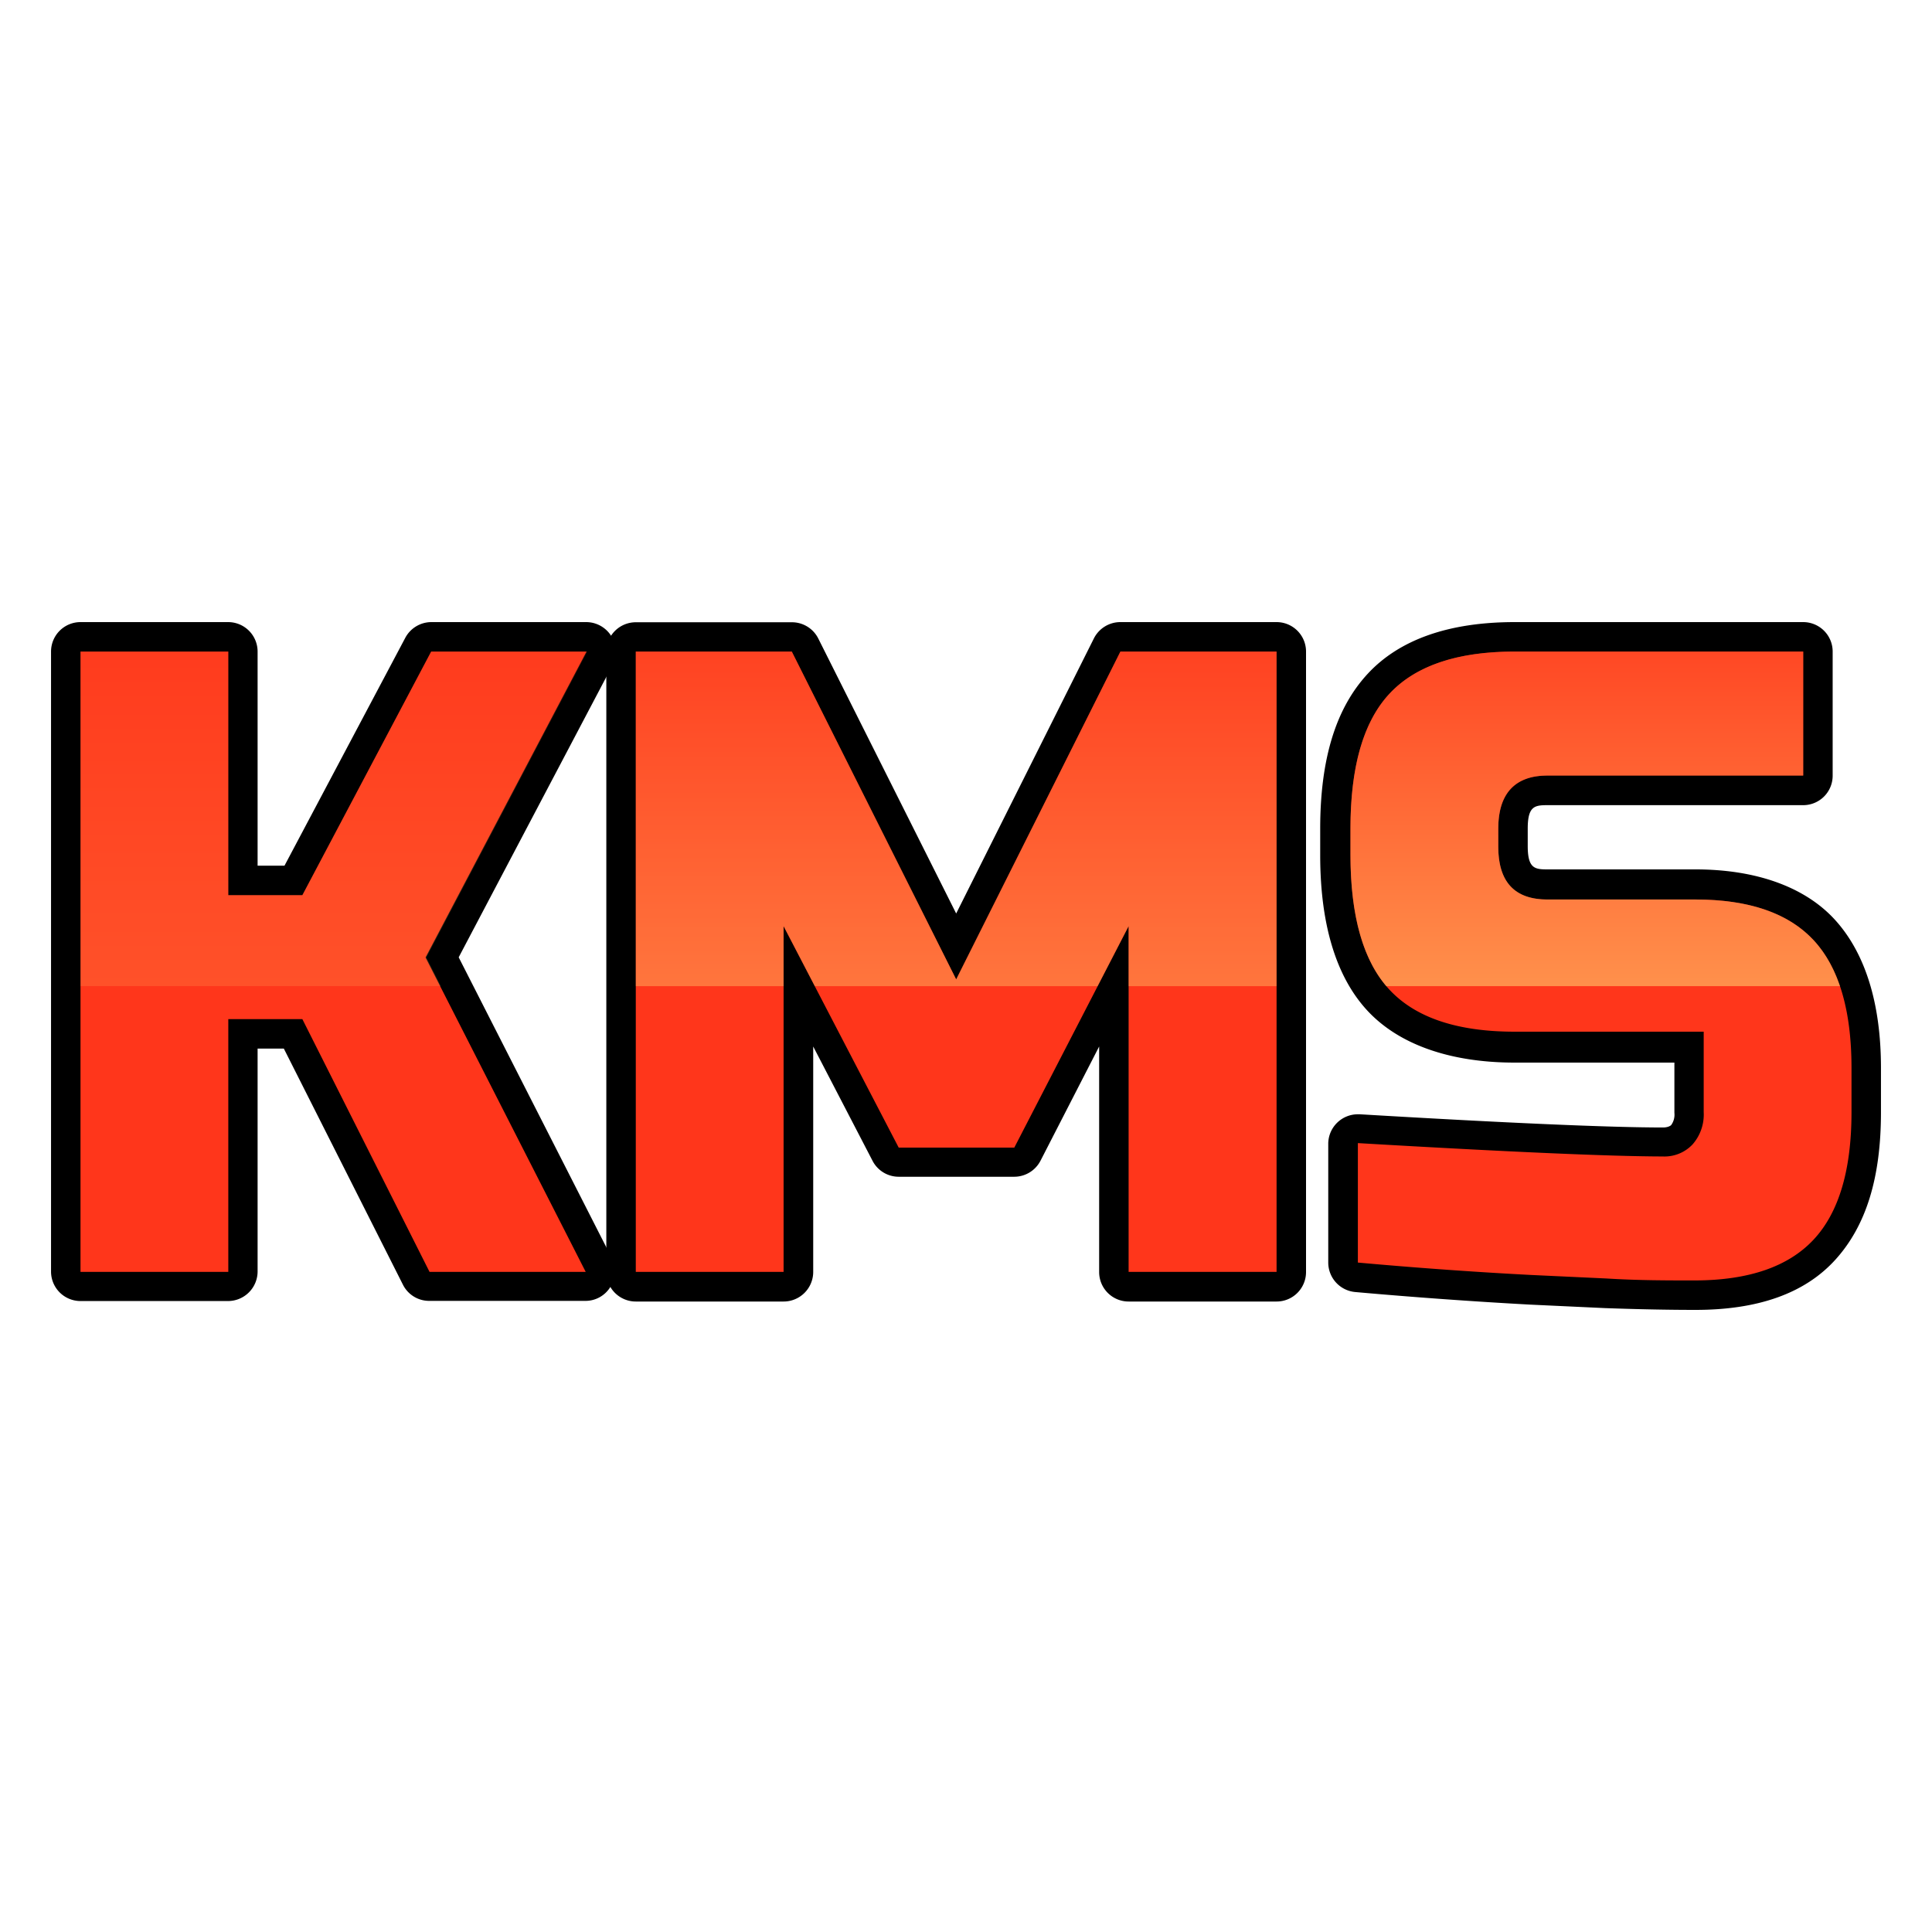 <svg id="Слой_1" data-name="Слой 1" xmlns="http://www.w3.org/2000/svg" xmlns:xlink="http://www.w3.org/1999/xlink" viewBox="0 0 120 120"><defs><style>.cls-1{fill:none;}.cls-2{fill:#ff361b;}.cls-3{opacity:0.3;}.cls-4{clip-path:url(#clip-path);}.cls-5{opacity:0.58;fill:url(#Безымянный_градиент_35);}.cls-6{opacity:0.7;}.cls-7{clip-path:url(#clip-path-2);}.cls-8{clip-path:url(#clip-path-3);}</style><clipPath id="clip-path"><path class="cls-1" d="M14.18,79H5V40.47h9.18V55.6h4.6l8-15.13h9.7l-10,19L36.38,79h-9.7L18.78,63.3h-4.6Z"/></clipPath><linearGradient id="Безымянный_градиент_35" x1="56.07" y1="35.43" x2="56.07" y2="61.25" gradientUnits="userSpaceOnUse"><stop offset="0" stop-color="#ff361b"/><stop offset="1" stop-color="#ffd16f"/></linearGradient><clipPath id="clip-path-2"><path class="cls-1" d="M70.1,57.52,63,71.27H55.82L48.67,57.52V79H39.49V40.47h9.69L59.39,60.83l10.2-20.36h9.7V79H70.1Z"/></clipPath><clipPath id="clip-path-3"><path class="cls-1" d="M84.34,71q14,.82,18.93.83a2.4,2.4,0,0,0,1.86-.75,2.81,2.81,0,0,0,.69-2v-5H94.08q-5.35,0-7.78-2.61c-1.62-1.74-2.42-4.54-2.42-8.39V51.47c0-3.85.8-6.64,2.42-8.38s4.21-2.62,7.78-2.62H112v7.7H96.12q-3.06,0-3.06,3.3v1.11q0,3.29,3.06,3.29h9.19c3.33,0,5.78.85,7.34,2.53S115,62.73,115,66.33v2.75q0,5.39-2.35,7.91t-7.34,2.53c-1.74,0-3.58,0-5.51-.11l-4.7-.21q-5.2-.28-10.76-.78Z"/></clipPath></defs><title>favicon</title><path class="cls-2" d="M26.68,79.89a.9.9,0,0,1-.81-.5L18.21,64.22H15.1V79a.92.92,0,0,1-.92.92H5A.92.92,0,0,1,4.08,79V40.47A.92.92,0,0,1,5,39.56h9.18a.92.92,0,0,1,.92.91V54.68h3.12l7.7-14.63a.92.92,0,0,1,.81-.49h9.7a.92.92,0,0,1,.81,1.34L27.46,59.46l9.73,19.1a.89.89,0,0,1,0,.89.9.9,0,0,1-.78.44Z"/><path d="M36.43,40.47h0m0,0-10,19L36.38,79h-9.7L18.78,63.3h-4.6V79H5V40.47h9.18V55.6h4.6l8-15.13h9.7m0-1.83h-9.7a1.84,1.84,0,0,0-1.62,1L17.67,53.77H16V40.47a1.83,1.83,0,0,0-1.84-1.83H5a1.83,1.83,0,0,0-1.83,1.83V79A1.83,1.83,0,0,0,5,80.81h9.18A1.84,1.84,0,0,0,16,79V65.13h1.63l7.4,14.67a1.82,1.82,0,0,0,1.63,1h9.7a1.81,1.81,0,0,0,1.56-.88A1.84,1.84,0,0,0,38,78.14L28.49,59.46,38,41.4a1.84,1.84,0,0,0-1.58-2.76Zm0,3.67Z"/><path class="cls-2" d="M70.1,79.89a.92.92,0,0,1-.91-.92V61.28L63.77,71.7a.91.91,0,0,1-.81.49H55.82A.92.92,0,0,1,55,71.7L49.59,61.28V79a.92.92,0,0,1-.92.92H39.49a.92.92,0,0,1-.92-.92V40.47a.92.92,0,0,1,.92-.91h9.69a.9.9,0,0,1,.82.5l9.39,18.72,9.38-18.72a.93.93,0,0,1,.82-.5h9.7a.91.91,0,0,1,.91.91V79a.92.92,0,0,1-.91.92Z"/><path d="M79.29,40.47V79H70.1V57.53L63,71.28H55.82L48.67,57.53V79H39.49V40.47h9.69L59.39,60.83l10.2-20.36h9.7m0-1.83h-9.7a1.84,1.84,0,0,0-1.64,1L59.39,56.74,50.82,39.65a1.83,1.83,0,0,0-1.64-1H39.49a1.83,1.83,0,0,0-1.83,1.83V79a1.83,1.83,0,0,0,1.83,1.84h9.18A1.84,1.84,0,0,0,50.51,79V65l3.68,7.09a1.83,1.83,0,0,0,1.63,1H63a1.84,1.84,0,0,0,1.63-1L68.27,65V79a1.83,1.83,0,0,0,1.83,1.84h9.19A1.83,1.83,0,0,0,81.12,79V40.47a1.83,1.83,0,0,0-1.83-1.83Z"/><path class="cls-2" d="M105.31,80.44c-1.73,0-3.6,0-5.55-.11l-4.7-.22c-3.48-.18-7.11-.44-10.8-.77a.92.92,0,0,1-.84-.92V71a.92.92,0,0,1,.92-.92h0c9.26.55,15.61.83,18.88.83a1.52,1.52,0,0,0,1.19-.45,2,2,0,0,0,.44-1.39V65H94.08c-3.82,0-6.66-1-8.45-2.9S83,57.2,83,53.12V51.47c0-4.07.9-7.1,2.67-9s4.63-2.9,8.45-2.9H112a.92.92,0,0,1,.92.91v7.7a.92.92,0,0,1-.92.92H96.12c-1.52,0-2.14.69-2.14,2.38v1.1c0,1.7.62,2.39,2.14,2.39h9.19c3.58,0,6.28.95,8,2.82s2.59,4.73,2.59,8.54v2.75c0,3.82-.88,6.69-2.59,8.55S108.89,80.44,105.31,80.44Z"/><path d="M112,40.47v7.7H96.12c-2,0-3.06,1.11-3.06,3.3v1.11c0,2.2,1,3.29,3.06,3.29h9.19c3.33,0,5.78.85,7.34,2.53S115,62.73,115,66.33v2.75q0,5.39-2.35,7.91t-7.34,2.54c-1.74,0-3.58,0-5.51-.12l-4.7-.22q-5.2-.27-10.76-.77V71q14,.82,18.93.83a2.4,2.4,0,0,0,1.86-.75,2.81,2.81,0,0,0,.69-2v-5H94.08q-5.35,0-7.78-2.61c-1.62-1.74-2.42-4.54-2.42-8.39V51.47c0-3.85.8-6.64,2.42-8.38s4.21-2.62,7.78-2.62H112m0-1.83H94.08c-4.08,0-7.15,1.08-9.12,3.2S82,47.1,82,51.47v1.65c0,4.32,1,7.56,2.92,9.64S90,66,94.08,66H104v3.12a1.1,1.1,0,0,1-.2.76s-.14.15-.51.15c-3.25,0-9.58-.27-18.83-.82h-.1A1.84,1.84,0,0,0,82.5,71v7.42a1.84,1.84,0,0,0,1.67,1.83c3.71.33,7.35.59,10.83.78l4.71.22c2,.07,3.86.11,5.6.11,3.84,0,6.77-1,8.69-3.12s2.83-5.11,2.83-9.16V66.33c0-4.06-1-7.14-2.83-9.17S109.15,54,105.31,54H96.12c-.8,0-1.23-.06-1.23-1.46V51.47c0-1.4.43-1.46,1.23-1.46H112a1.83,1.83,0,0,0,1.83-1.84v-7.7A1.83,1.83,0,0,0,112,38.64Z"/><g class="cls-3"><g class="cls-4"><rect class="cls-5" x="-3.69" y="35.43" width="119.53" height="25.82"/></g></g><g class="cls-6"><g class="cls-7"><rect class="cls-5" x="-3.69" y="35.43" width="119.53" height="25.82"/></g></g><g class="cls-8"><rect class="cls-5" x="-3.69" y="35.43" width="119.53" height="25.82"/></g></svg>